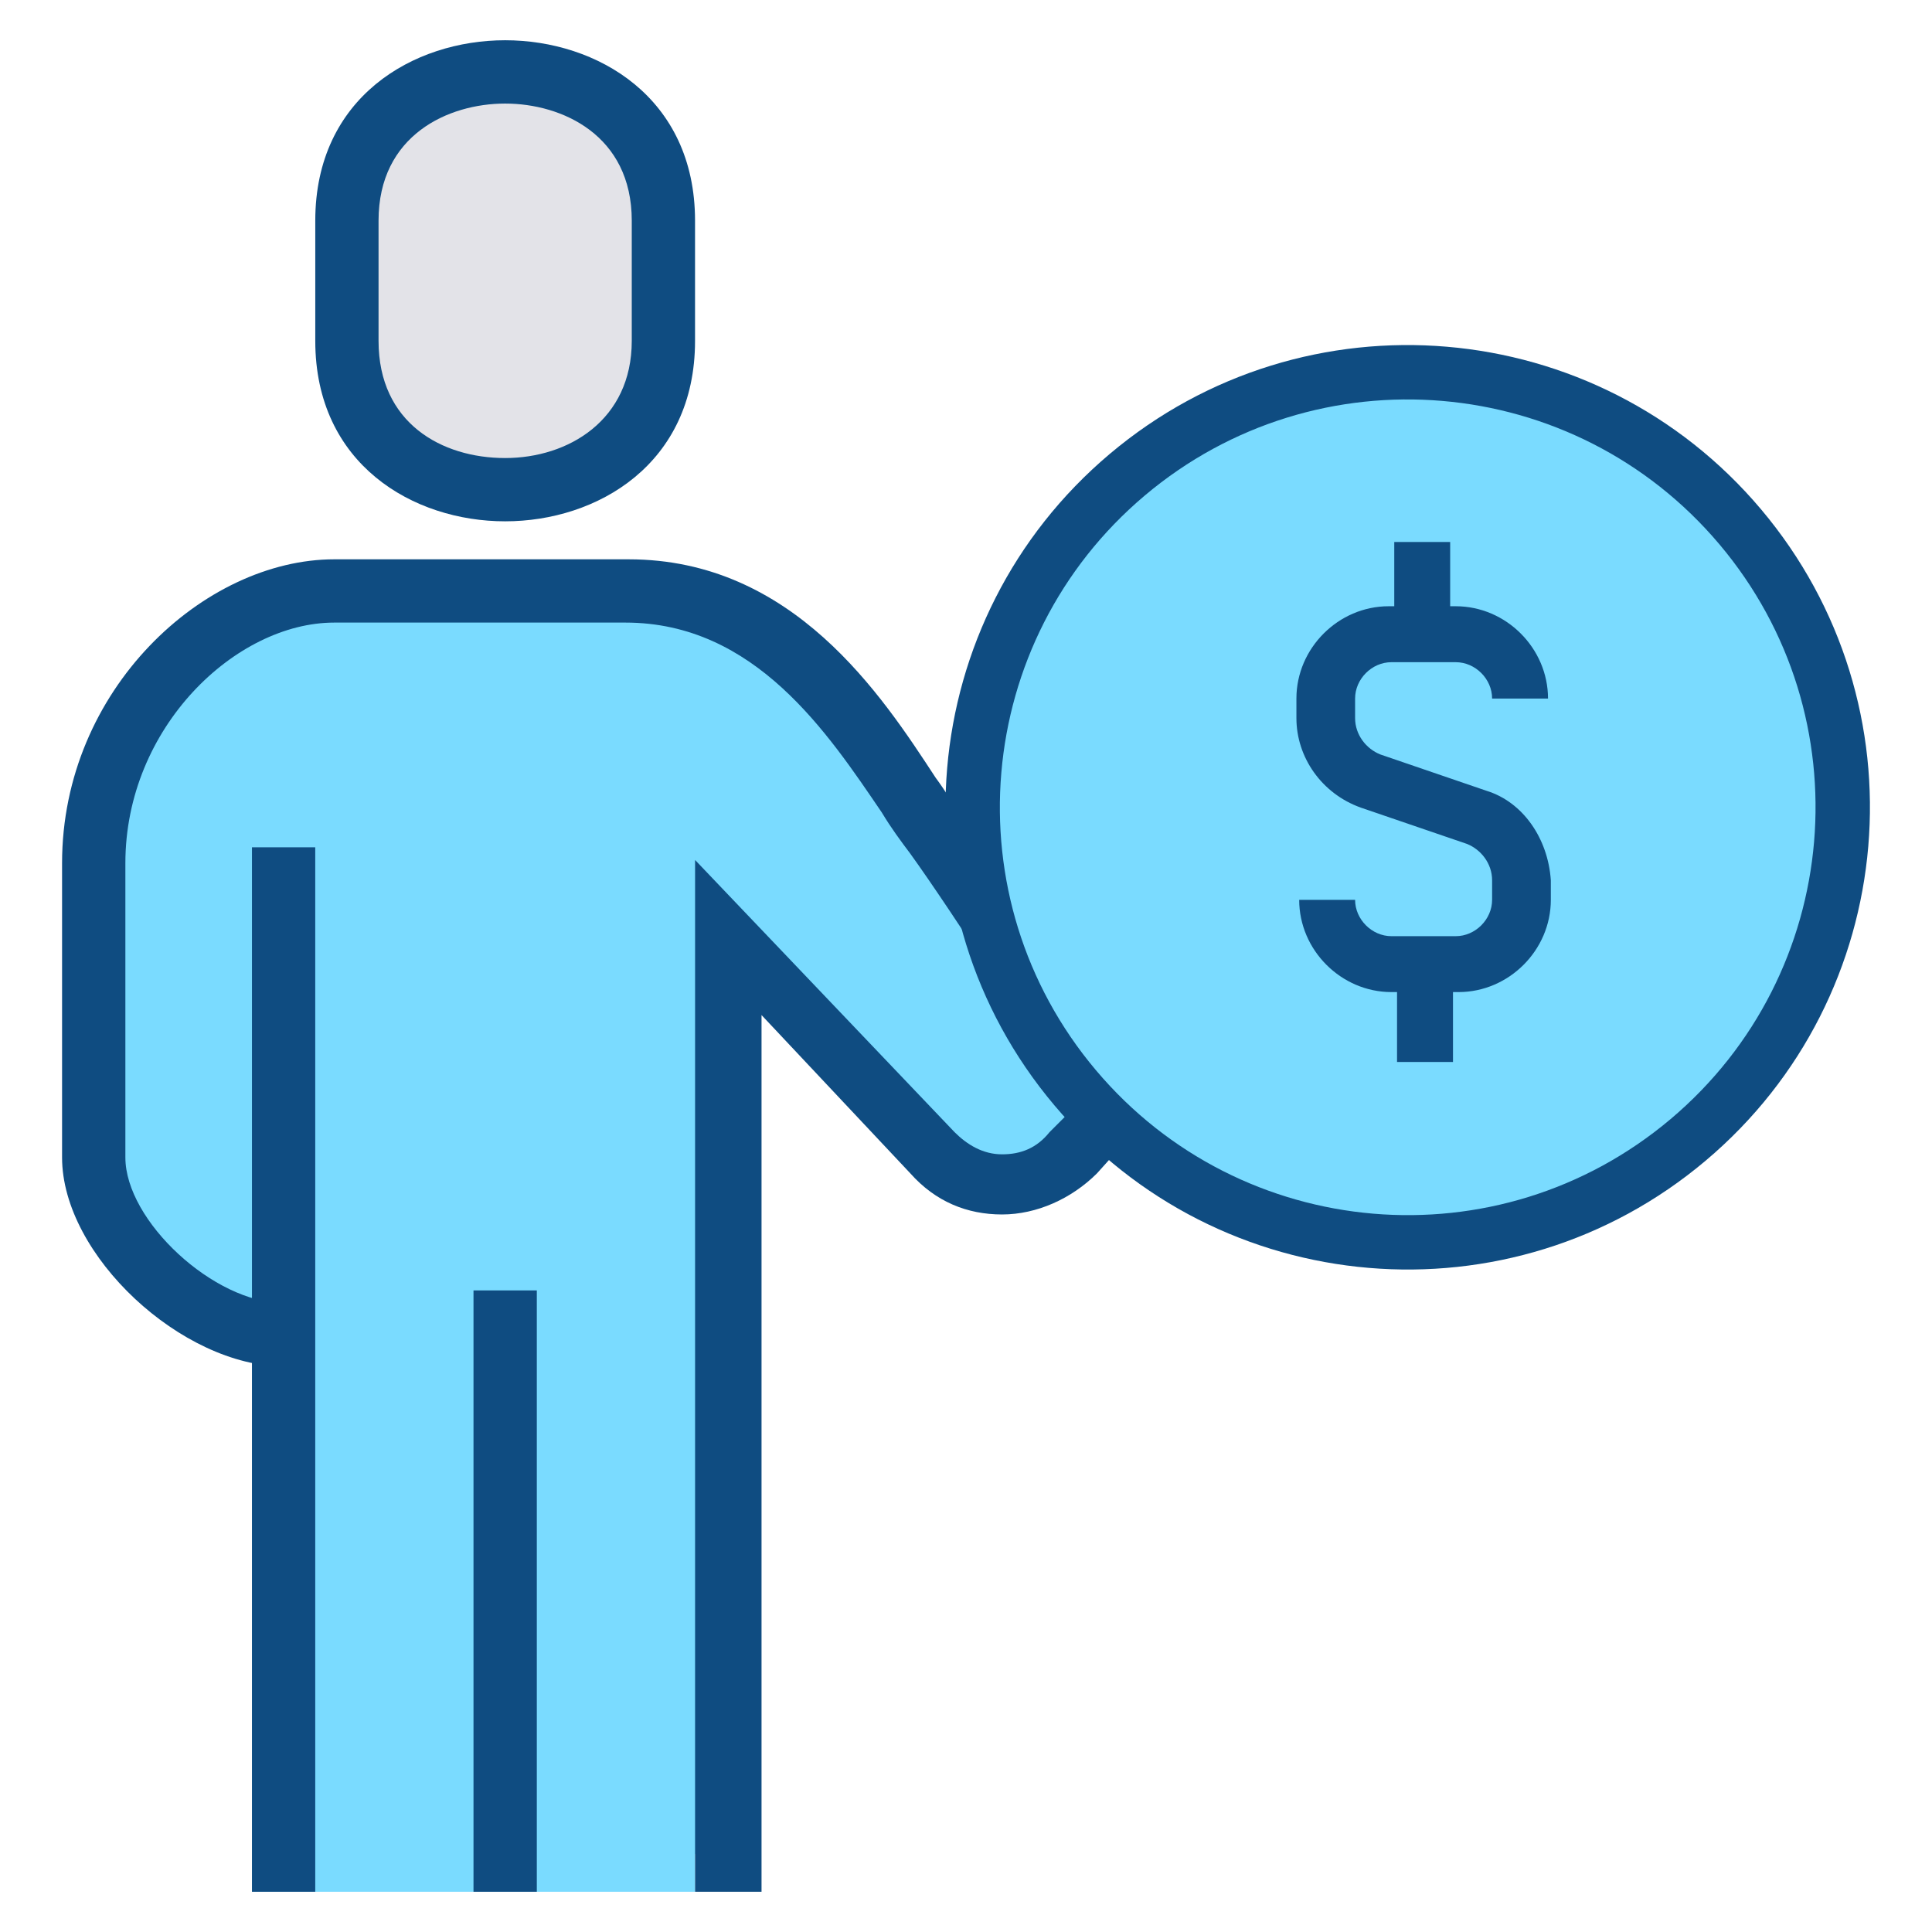 <svg width="48" height="48" viewBox="0 0 48 48" fill="none" xmlns="http://www.w3.org/2000/svg">
<path d="M23.244 20.816C21.908 19.007 19.863 14.761 15.617 14.761H8.304C5.473 14.761 2.328 17.749 2.328 21.523V28.836C2.328 30.645 4.373 32.689 6.26 33.082V47H17.268V46.056L18.055 47V23.41L23.166 28.757C24.188 29.779 25.682 29.779 26.704 28.757L27.727 27.656C27.648 27.578 24.581 22.545 23.244 20.816Z" fill="#7ADBFF"/>
<path d="M12.55 12.166C14.595 12.166 16.482 10.908 16.482 8.47V5.482C16.482 2.966 14.595 1.786 12.55 1.786C10.506 1.786 8.619 2.966 8.619 5.482V8.47C8.619 10.908 10.506 12.166 12.55 12.166Z" fill="#E3E3E8"/>
<path d="M12.55 12.952C10.27 12.952 7.833 11.537 7.833 8.47V5.482C7.833 2.415 10.27 1 12.55 1C14.831 1 17.268 2.415 17.268 5.482V8.47C17.268 11.537 14.831 12.952 12.55 12.952ZM12.55 2.573C11.135 2.573 9.405 3.359 9.405 5.482V8.47C9.405 10.514 10.978 11.38 12.55 11.38C14.123 11.38 15.696 10.436 15.696 8.47V5.482C15.696 3.359 13.966 2.573 12.55 2.573Z" fill="#0F4C81"/>
<path d="M18.841 47H17.269V21.366L23.716 28.128C24.031 28.443 24.424 28.679 24.896 28.679C25.368 28.679 25.761 28.521 26.075 28.128L26.704 27.499C25.918 26.162 23.638 22.624 22.616 21.209C22.38 20.894 22.144 20.579 21.908 20.186C20.571 18.221 18.762 15.468 15.539 15.468H8.304C5.867 15.468 3.115 18.063 3.115 21.444V28.757C3.115 30.33 5.316 32.374 7.046 32.374V33.947C4.53 33.947 1.542 31.195 1.542 28.757V21.444C1.542 17.12 5.081 13.896 8.304 13.896H15.617C19.706 13.896 21.908 17.277 23.245 19.321C23.48 19.636 23.716 20.029 23.874 20.265C25.21 22.074 28.198 26.949 28.356 27.106L28.67 27.578L27.255 29.151C26.626 29.779 25.761 30.173 24.896 30.173C24.031 30.173 23.245 29.858 22.616 29.151L18.92 25.219V47H18.841Z" fill="#0F4C81"/>
<path d="M7.832 21.051H6.26V47H7.832V21.051Z" fill="#0F4C81"/>
<path d="M13.337 32.06H11.764V47H13.337V32.06Z" fill="#0F4C81"/>
<path d="M41.948 28.326C46.511 24.478 47.091 17.659 43.243 13.096C39.395 8.533 32.576 7.953 28.013 11.801C23.45 15.649 22.87 22.468 26.718 27.031C30.566 31.594 37.385 32.174 41.948 28.326Z" fill="#7ADBFF"/>
<path fill-rule="evenodd" clip-rule="evenodd" d="M28.442 12.311C24.164 15.919 23.62 22.311 27.228 26.589C30.836 30.867 37.228 31.411 41.506 27.803C45.784 24.195 46.328 17.803 42.72 13.525C39.112 9.247 32.72 8.703 28.442 12.311ZM26.195 27.46C22.107 22.612 22.723 15.367 27.571 11.278C32.419 7.189 39.664 7.805 43.753 12.654C47.842 17.502 47.226 24.747 42.377 28.836C37.529 32.925 30.284 32.309 26.195 27.46Z" fill="#0F4C81"/>
<path d="M36.932 19.647L34.293 18.744C33.945 18.605 33.667 18.258 33.667 17.841V17.355C33.667 16.868 34.084 16.452 34.57 16.452H36.168C36.654 16.452 37.071 16.868 37.071 17.355H38.46C38.46 16.104 37.418 15.062 36.168 15.062H36.029V13.465H34.64V15.062H34.501C33.251 15.062 32.209 16.104 32.209 17.355V17.841C32.209 18.813 32.834 19.716 33.806 20.064L36.446 20.967C36.793 21.105 37.071 21.453 37.071 21.87V22.356C37.071 22.842 36.654 23.259 36.168 23.259H34.57C34.084 23.259 33.667 22.842 33.667 22.356H32.278C32.278 23.606 33.32 24.648 34.57 24.648H34.709V26.385H36.099V24.648H36.237C37.488 24.648 38.53 23.606 38.53 22.356V21.87C38.46 20.828 37.835 19.925 36.932 19.647Z" fill="#0F4C81"/>
</svg>
